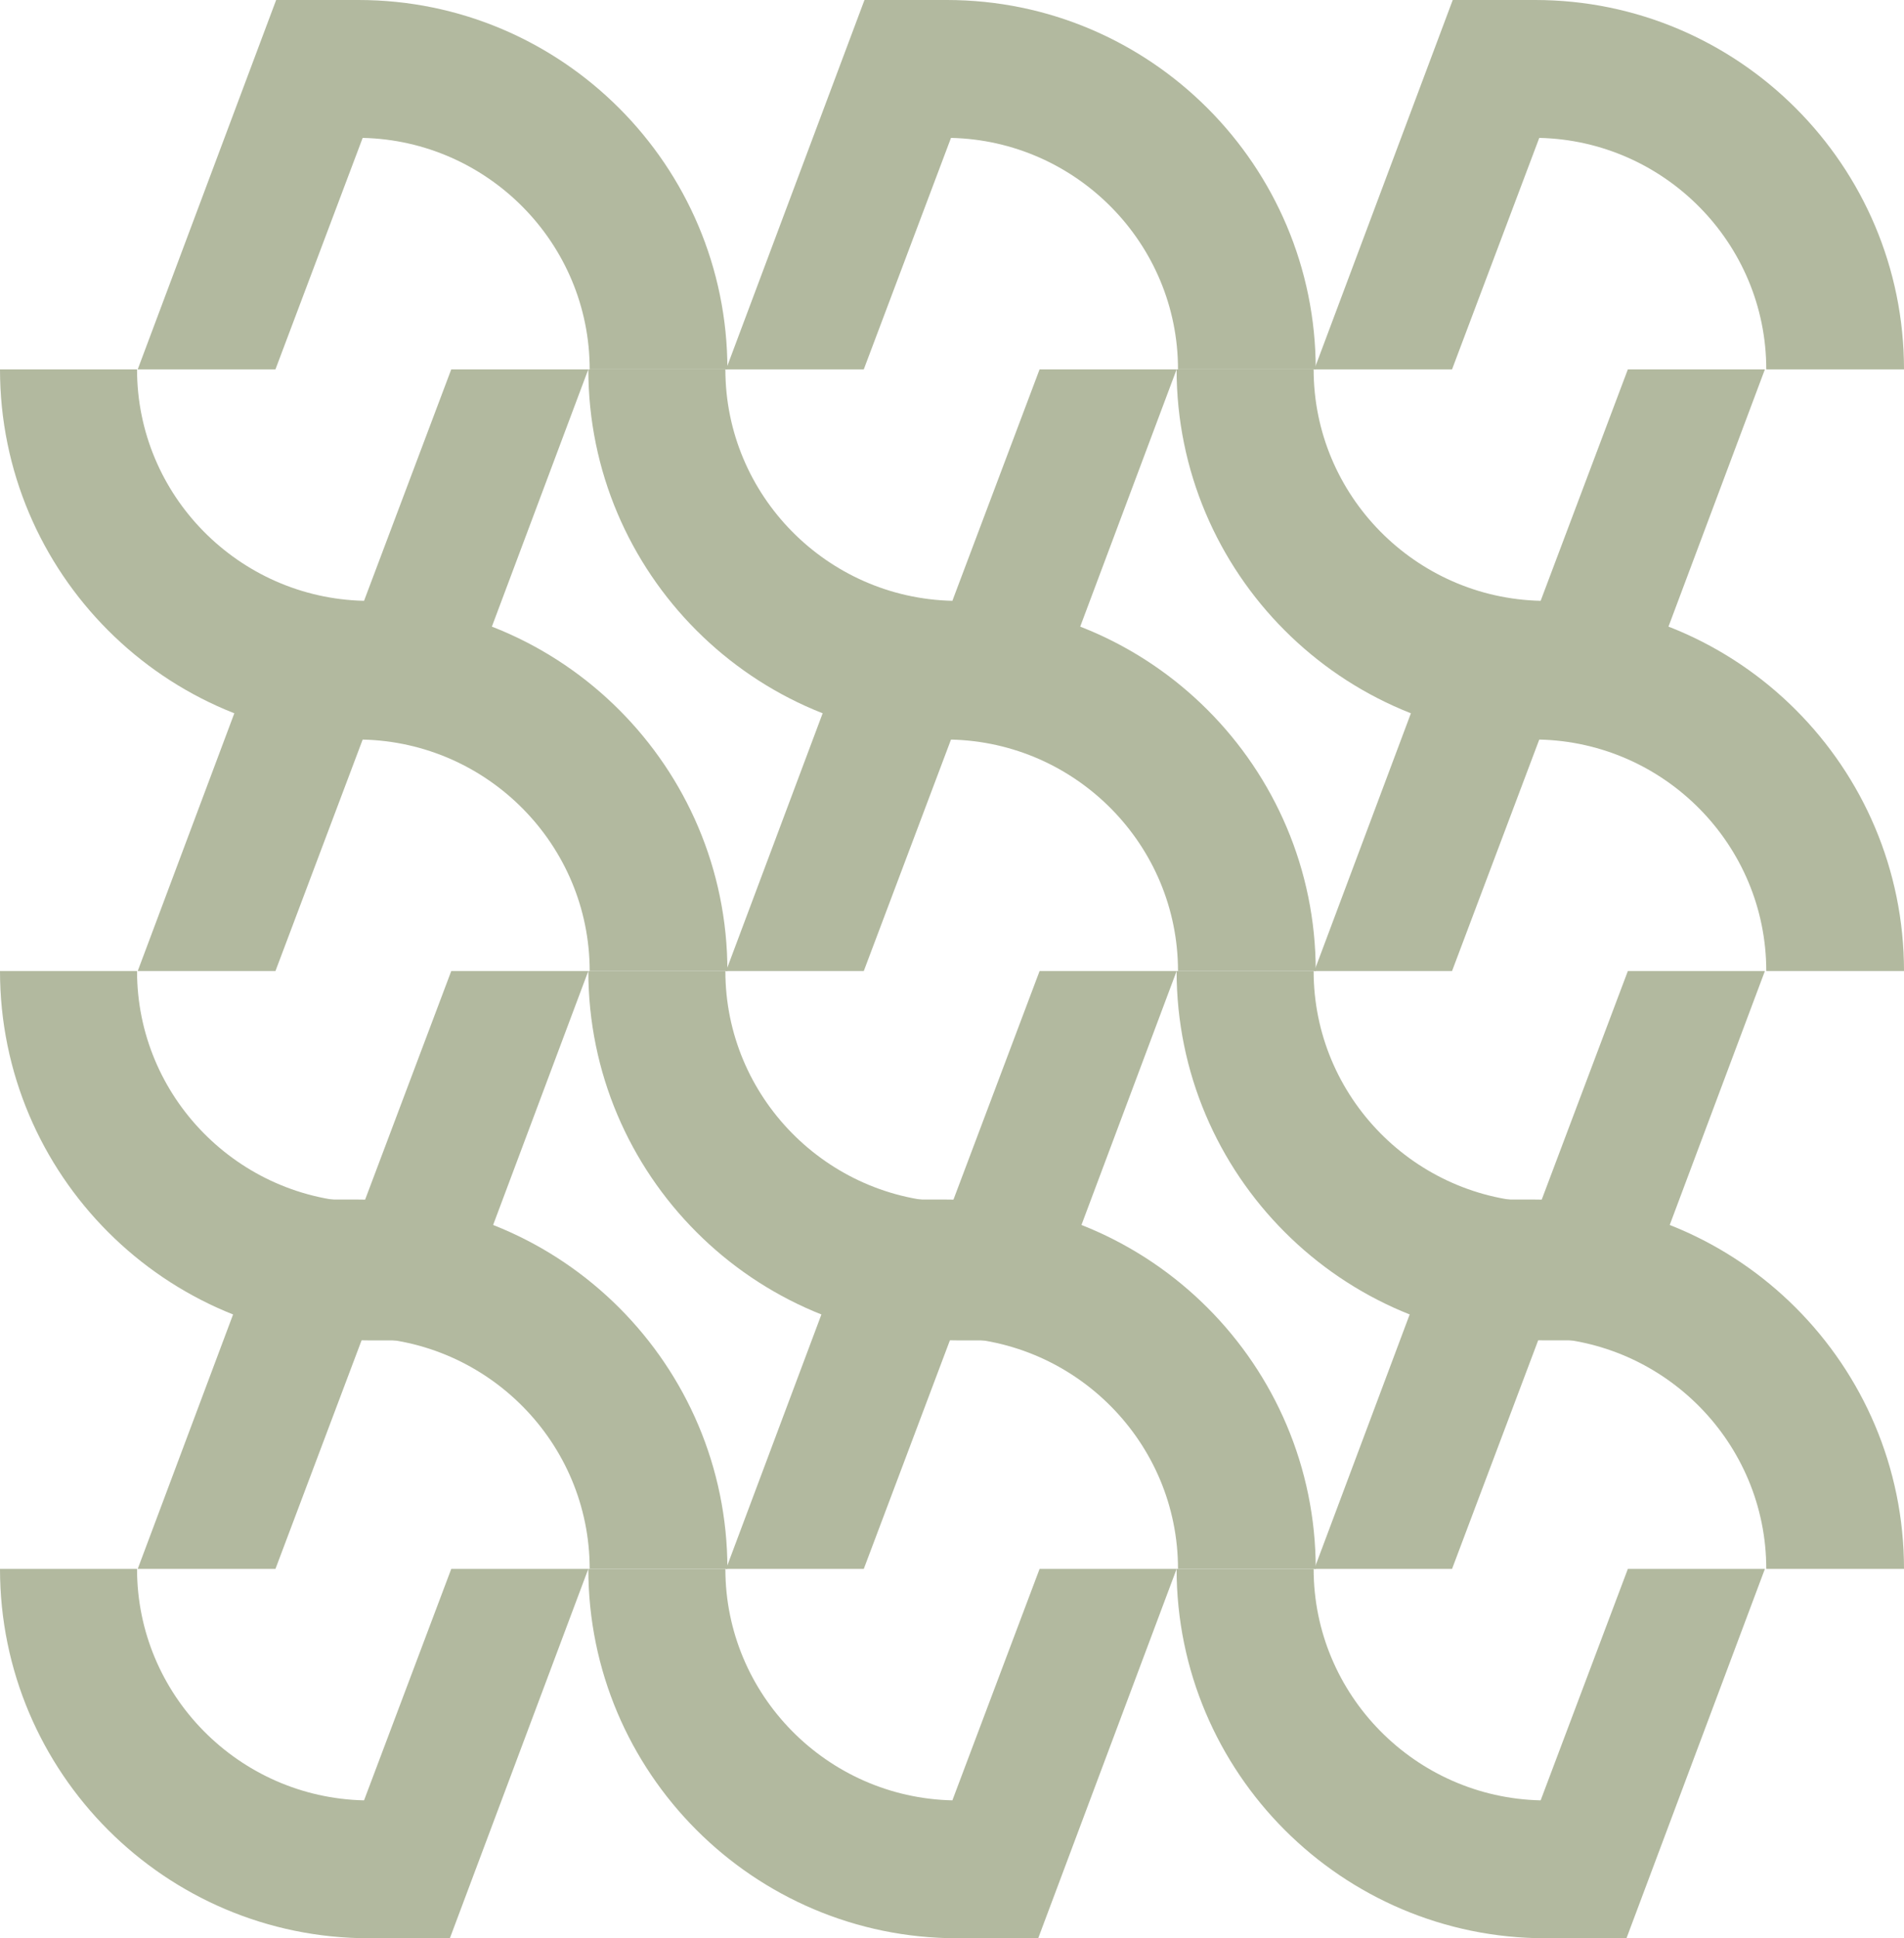 <svg width="506" height="515" viewBox="0 0 506 515" fill="none" xmlns="http://www.w3.org/2000/svg">
<g opacity="0.6">
<path d="M94.909 0H73.388L36.602 98.132H73.204L96.38 36.638C129.672 37.375 156.711 64.623 156.711 98.132H193.313C193.313 44.003 149.353 0 95.277 0H94.909Z" fill="#7E8A5F"/>
<path d="M119.925 98.135L96.749 159.628C63.457 158.891 36.419 131.643 36.419 98.135H0C0 152.263 43.96 196.266 98.037 196.266H119.557L156.344 98.135H119.741H119.925Z" fill="#7E8A5F"/>
<path d="M251.26 0H229.74L192.953 98.132H229.556L252.732 36.638C286.024 37.375 313.062 64.623 313.062 98.132H349.665C349.665 44.003 305.705 0 251.628 0H251.26Z" fill="#7E8A5F"/>
<path d="M276.277 98.135L253.101 159.628C219.809 158.891 192.771 131.643 192.771 98.135H156.352C156.352 152.263 200.312 196.266 254.388 196.266H275.909L312.696 98.135H276.093H276.277Z" fill="#7E8A5F"/>
<path d="M407.596 0H386.076L349.289 98.132H385.892L409.068 36.638C442.36 37.375 469.398 64.623 469.398 98.132H506.001C506.001 44.003 462.041 0 407.964 0H407.596Z" fill="#7E8A5F"/>
<path d="M432.613 98.135L409.437 159.628C376.145 158.891 349.106 131.643 349.106 98.135H312.688C312.688 152.263 356.648 196.266 410.724 196.266H432.245L469.032 98.135H432.429H432.613Z" fill="#7E8A5F"/>
<path d="M94.909 159.861H73.388L36.602 257.992H73.204L96.38 196.499C129.672 197.235 156.711 224.484 156.711 257.992H193.313C193.313 203.863 149.353 159.861 95.277 159.861H94.909Z" fill="#7E8A5F"/>
<path d="M119.925 257.995L96.749 319.488C63.457 318.752 36.419 291.503 36.419 257.995H0C0 312.124 43.96 356.127 98.037 356.127H119.557L156.344 257.995H119.741H119.925Z" fill="#7E8A5F"/>
<path d="M251.26 159.86H229.74L192.953 257.992H229.556L252.732 196.499C286.024 197.235 313.062 224.484 313.062 257.992H349.665C349.665 203.863 305.705 159.86 251.628 159.86H251.26Z" fill="#7E8A5F"/>
<path d="M276.277 257.995L253.101 319.488C219.809 318.752 192.771 291.503 192.771 257.995H156.352C156.352 312.124 200.312 356.126 254.388 356.126H275.909L312.696 257.995H276.093H276.277Z" fill="#7E8A5F"/>
<path d="M407.596 159.856H386.076L349.289 257.988H385.892L409.068 196.494C442.36 197.231 469.398 224.479 469.398 257.988H506.001C506.001 203.859 462.041 159.856 407.964 159.856H407.596Z" fill="#7E8A5F"/>
<path d="M432.613 257.991L409.437 319.484C376.145 318.748 349.106 291.499 349.106 257.991H312.688C312.688 312.12 356.648 356.122 410.724 356.122H432.245L469.032 257.991H432.429H432.613Z" fill="#7E8A5F"/>
<path d="M94.909 318.706H73.388L36.602 416.838H73.204L96.38 355.344C129.672 356.081 156.711 383.329 156.711 416.838H193.313C193.313 362.709 149.353 318.706 95.277 318.706H94.909Z" fill="#7E8A5F"/>
<path d="M119.925 416.841L96.749 478.334C63.457 477.597 36.419 450.349 36.419 416.841H0C0 470.969 43.96 514.972 98.037 514.972H119.557L156.344 416.841H119.741H119.925Z" fill="#7E8A5F"/>
<path d="M251.26 318.706H229.74L192.953 416.838H229.556L252.732 355.344C286.024 356.081 313.062 383.329 313.062 416.838H349.665C349.665 362.709 305.705 318.706 251.628 318.706H251.26Z" fill="#7E8A5F"/>
<path d="M276.277 416.841L253.101 478.334C219.809 477.597 192.771 450.349 192.771 416.841H156.352C156.352 470.969 200.312 514.972 254.388 514.972H275.909L312.696 416.841H276.093H276.277Z" fill="#7E8A5F"/>
<path d="M407.596 318.706H386.076L349.289 416.838H385.892L409.068 355.344C442.36 356.081 469.398 383.329 469.398 416.838H506.001C506.001 362.709 462.041 318.706 407.964 318.706H407.596Z" fill="#7E8A5F"/>
<path d="M432.613 416.841L409.437 478.334C376.145 477.597 349.106 450.349 349.106 416.841H312.688C312.688 470.969 356.648 514.972 410.724 514.972H432.245L469.032 416.841H432.429H432.613Z" fill="#7E8A5F"/>
</g>
</svg>
